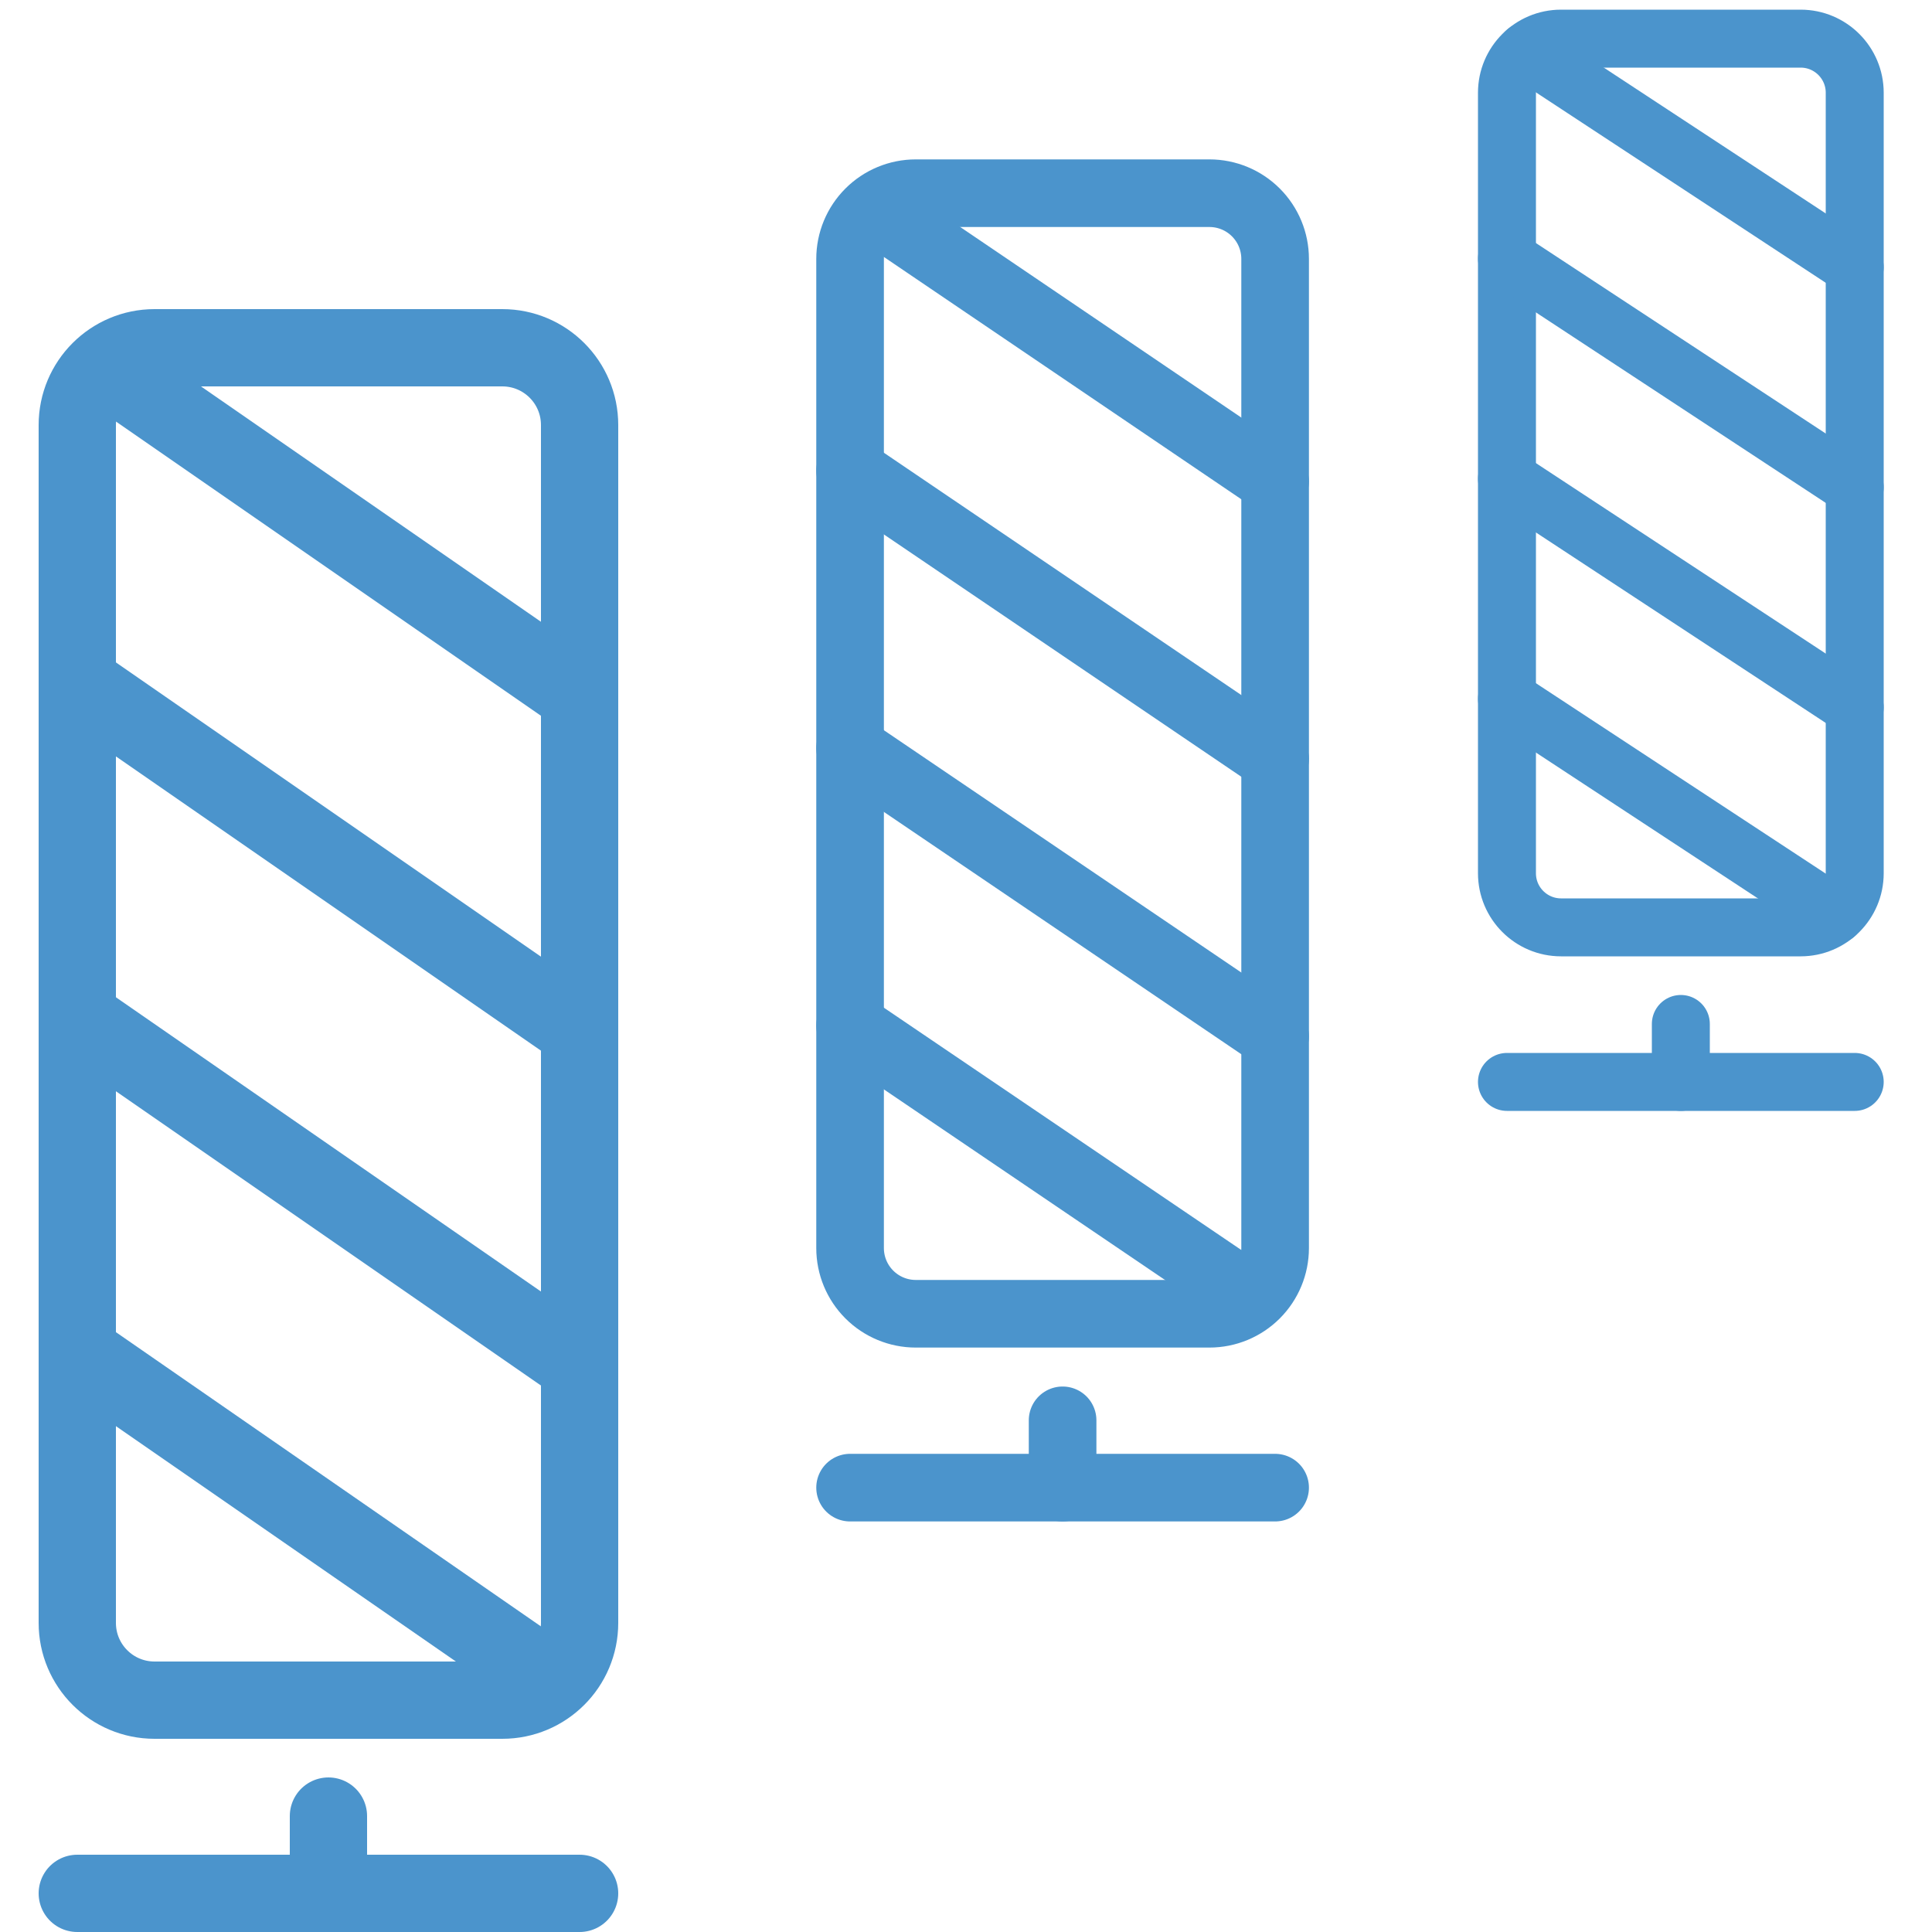 <?xml version="1.0" encoding="UTF-8" standalone="no"?><!DOCTYPE svg PUBLIC "-//W3C//DTD SVG 1.1//EN" "http://www.w3.org/Graphics/SVG/1.1/DTD/svg11.dtd"><svg width="100%" height="100%" viewBox="0 0 50 50" version="1.1" xmlns="http://www.w3.org/2000/svg" xmlns:xlink="http://www.w3.org/1999/xlink" xml:space="preserve" xmlns:serif="http://www.serif.com/" style="fill-rule:evenodd;clip-rule:evenodd;stroke-linecap:round;stroke-linejoin:round;stroke-miterlimit:1.5;"><g id="molinka"><g><path d="M15,11c0,-1.105 -0.895,-2 -2,-2c-2.444,0 -6.556,0 -9,0c-1.105,0 -2,0.895 -2,2c0,6.166 0,24.834 0,31c0,1.105 0.895,2 2,2c2.444,0 6.556,0 9,0c1.105,0 2,-0.895 2,-2c0,-6.166 0,-24.834 0,-31Z" style="fill:none;stroke:#4b94cc;stroke-width:2px;"/><path d="M2,49l13,0" style="fill:none;stroke:#4b94cc;stroke-width:2px;"/><path d="M8.5,47l0,2" style="fill:none;stroke:#4b94cc;stroke-width:2px;"/><path d="M2.722,9.5l12.278,8.5" style="fill:none;stroke:#4b94cc;stroke-width:2px;"/><path d="M2,35l12.278,8.5" style="fill:none;stroke:#4b94cc;stroke-width:2px;"/><path d="M2,17.667l13,9" style="fill:none;stroke:#4b94cc;stroke-width:2px;"/><path d="M2,26.333l13,9" style="fill:none;stroke:#4b94cc;stroke-width:2px;"/></g><g><path d="M33,6.7c0,-0.451 -0.179,-0.883 -0.498,-1.202c-0.319,-0.319 -0.751,-0.498 -1.202,-0.498c-2.067,0 -5.533,0 -7.6,0c-0.451,0 -0.883,0.179 -1.202,0.498c-0.319,0.319 -0.498,0.751 -0.498,1.202c0,5.137 0,20.463 0,25.6c0,0.451 0.179,0.883 0.498,1.202c0.319,0.319 0.751,0.498 1.202,0.498c2.067,0 5.533,0 7.6,0c0.451,0 0.883,-0.179 1.202,-0.498c0.319,-0.319 0.498,-0.751 0.498,-1.202c0,-5.137 0,-20.463 0,-25.6Z" style="fill:none;stroke:#4b94cc;stroke-width:1.75px;"/><path d="M22,38.5l11,0" style="fill:none;stroke:#4b94cc;stroke-width:1.75px;"/><path d="M27.5,36.758l0,1.742" style="fill:none;stroke:#4b94cc;stroke-width:1.75px;"/><path d="M22.611,5.414l10.389,7.043" style="fill:none;stroke:#4b94cc;stroke-width:1.75px;"/><path d="M22,26.543l10.389,7.043" style="fill:none;stroke:#4b94cc;stroke-width:1.75px;"/><path d="M22,12.181l11,7.457" style="fill:none;stroke:#4b94cc;stroke-width:1.75px;"/><path d="M22,19.362l11,7.457" style="fill:none;stroke:#4b94cc;stroke-width:1.75px;"/></g><g><path d="M48,2.4c0,-0.773 -0.627,-1.4 -1.4,-1.4c-1.689,0 -4.511,0 -6.2,0c-0.773,0 -1.4,0.627 -1.4,1.4c0,4.107 0,16.093 0,20.2c0,0.773 0.627,1.4 1.4,1.4c1.689,0 4.511,0 6.2,0c0.773,0 1.4,-0.627 1.4,-1.4c0,-4.107 0,-16.093 0,-20.2Z" style="fill:none;stroke:#4b94cc;stroke-width:1.5px;"/><path d="M39,28l9,0" style="fill:none;stroke:#4b94cc;stroke-width:1.5px;"/><path d="M43.5,26.5l0,1.5" style="fill:none;stroke:#4b94cc;stroke-width:1.5px;"/><path d="M39.5,1.329l8.5,5.585" style="fill:none;stroke:#4b94cc;stroke-width:1.5px;"/><path d="M39,18.086l8.5,5.585" style="fill:none;stroke:#4b94cc;stroke-width:1.5px;"/><path d="M39,6.695l9,5.915" style="fill:none;stroke:#4b94cc;stroke-width:1.5px;"/><path d="M39,12.39l9,5.915" style="fill:none;stroke:#4b94cc;stroke-width:1.5px;"/></g></g></svg>